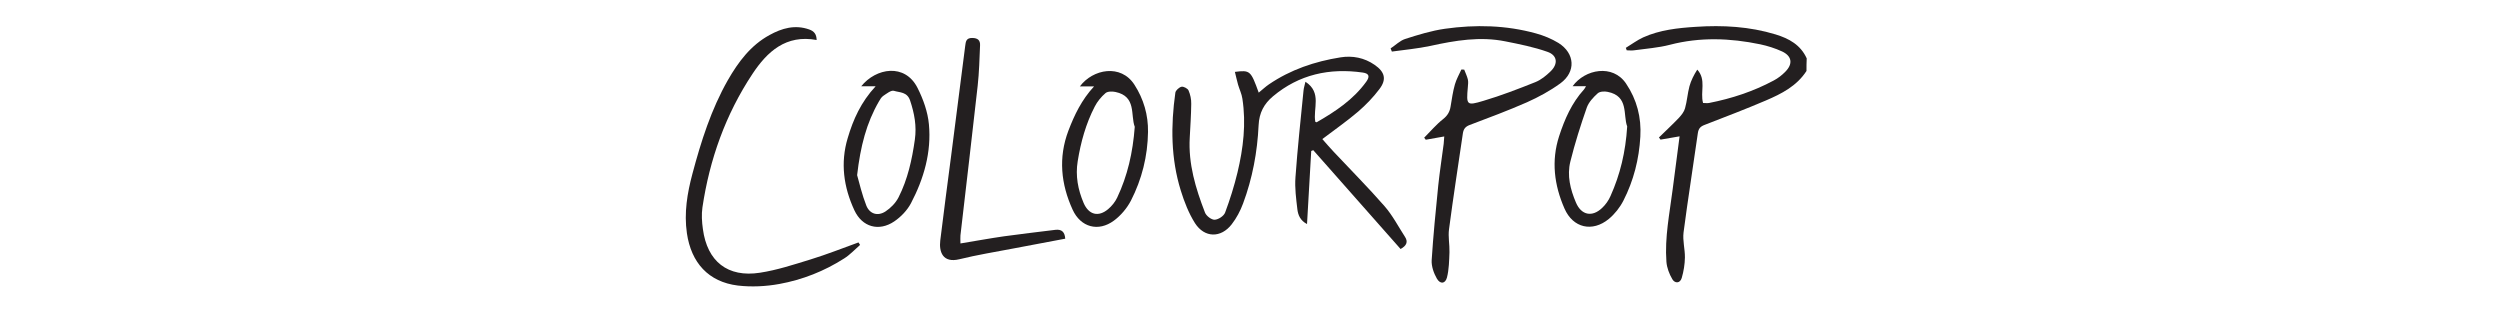 <svg width="288" height="36" viewBox="0 0 288 36" fill="none" xmlns="http://www.w3.org/2000/svg">
<g clip-path="url(#clip0_4414_77157)">
<path d="M208.107 8.176C206.984 9.915 205.233 10.804 203.43 11.575C201.104 12.569 198.74 13.471 196.375 14.386C195.891 14.569 195.669 14.804 195.591 15.34C195.055 19.157 194.441 22.961 193.945 26.778C193.827 27.719 194.115 28.699 194.102 29.667C194.089 30.451 193.958 31.261 193.736 32.02C193.54 32.673 192.939 32.66 192.651 32.163C192.299 31.562 192.024 30.843 191.972 30.163C191.763 27.353 192.338 24.582 192.691 21.811C192.952 19.811 193.213 17.823 193.488 15.706C192.678 15.85 191.985 15.967 191.293 16.085C191.227 16.006 191.175 15.915 191.11 15.837C191.881 15.078 192.678 14.346 193.422 13.562C193.71 13.248 194.01 12.869 194.115 12.477C194.35 11.654 194.402 10.778 194.624 9.941C194.807 9.275 195.134 8.634 195.526 8.02C196.597 9.196 195.839 10.582 196.192 11.863C196.427 11.863 196.662 11.902 196.884 11.863C199.484 11.353 201.993 10.529 204.331 9.275C204.828 9.013 205.285 8.66 205.677 8.255C206.565 7.353 206.435 6.464 205.298 5.928C204.501 5.562 203.639 5.288 202.777 5.105C199.314 4.386 195.852 4.255 192.377 5.157C191.031 5.51 189.62 5.601 188.235 5.797C187.961 5.837 187.674 5.797 187.399 5.797C187.36 5.706 187.321 5.601 187.295 5.51C187.961 5.105 188.588 4.634 189.294 4.307C191.214 3.444 193.292 3.222 195.356 3.091C198.465 2.882 201.549 3.052 204.554 3.967C206.095 4.438 207.428 5.17 208.133 6.725C208.107 7.209 208.107 7.693 208.107 8.176Z" fill="#231F20"/>
<path d="M142.26 8.281C144.011 8.059 144.089 8.137 145.004 10.673C145.409 10.346 145.775 9.993 146.18 9.719C148.675 8.02 151.471 7.078 154.424 6.608C155.808 6.386 157.167 6.647 158.356 7.471C159.532 8.281 159.767 9.144 158.905 10.268C158.199 11.209 157.363 12.072 156.475 12.843C155.194 13.941 153.796 14.909 152.333 16.02C152.725 16.464 153.169 16.987 153.64 17.484C155.586 19.562 157.611 21.588 159.493 23.745C160.42 24.804 161.087 26.098 161.857 27.288C162.223 27.85 162.053 28.294 161.348 28.686C158.003 24.909 154.646 21.105 151.288 17.301C151.21 17.327 151.131 17.366 151.053 17.392C150.896 20.163 150.739 22.935 150.569 25.811C149.786 25.405 149.537 24.765 149.459 24.124C149.315 22.895 149.145 21.654 149.237 20.425C149.472 17.091 149.838 13.771 150.164 10.451C150.191 10.137 150.295 9.837 150.387 9.418C152.32 10.673 151.236 12.529 151.523 14.033C151.588 14.046 151.654 14.098 151.68 14.085C153.836 12.843 155.9 11.484 157.389 9.418C157.834 8.804 157.716 8.464 156.997 8.359C153.169 7.81 149.655 8.569 146.637 11.105C145.618 11.967 145.056 12.987 144.991 14.438C144.847 17.51 144.285 20.543 143.201 23.444C142.887 24.294 142.443 25.131 141.894 25.837C140.653 27.444 138.759 27.418 137.661 25.706C136.943 24.569 136.433 23.261 136.028 21.954C134.879 18.255 134.865 14.477 135.401 10.673C135.44 10.412 135.832 10.059 136.107 9.993C136.342 9.941 136.812 10.19 136.917 10.412C137.126 10.895 137.243 11.444 137.23 11.967C137.217 13.261 137.126 14.556 137.06 15.837C136.877 18.869 137.74 21.706 138.811 24.477C138.955 24.869 139.556 25.327 139.922 25.314C140.353 25.301 140.993 24.882 141.137 24.477C141.698 22.974 142.182 21.431 142.561 19.863C143.227 17.065 143.567 14.242 143.122 11.366C143.044 10.817 142.783 10.294 142.626 9.758C142.495 9.288 142.391 8.817 142.26 8.281Z" fill="#231F20"/>
<path d="M166.378 15.719C165.607 15.85 164.928 15.98 164.248 16.098C164.183 16.02 164.118 15.941 164.065 15.863C164.784 15.144 165.45 14.346 166.247 13.719C166.757 13.314 167.018 12.869 167.11 12.255C167.253 11.405 167.371 10.543 167.606 9.719C167.776 9.131 168.089 8.582 168.351 8.007C168.455 8.007 168.573 8.02 168.677 8.02C168.821 8.399 169.004 8.765 169.095 9.144C169.161 9.418 169.122 9.732 169.095 10.033C168.913 12.111 168.939 12.203 170.898 11.614C172.923 11.013 174.922 10.242 176.882 9.458C177.535 9.196 178.136 8.699 178.646 8.203C179.521 7.34 179.404 6.359 178.254 5.967C176.699 5.418 175.053 5.091 173.42 4.765C170.506 4.176 167.645 4.66 164.784 5.288C163.321 5.601 161.831 5.732 160.342 5.941C160.29 5.824 160.251 5.706 160.198 5.575C160.76 5.209 161.27 4.686 161.871 4.49C163.373 4.007 164.902 3.536 166.456 3.314C169.971 2.817 173.498 2.895 176.947 3.85C177.849 4.098 178.737 4.464 179.534 4.948C181.442 6.15 181.572 8.268 179.756 9.601C178.567 10.464 177.248 11.183 175.902 11.784C173.733 12.739 171.512 13.562 169.304 14.399C168.795 14.595 168.599 14.869 168.521 15.379C167.985 19.052 167.41 22.726 166.927 26.412C166.809 27.274 167.005 28.177 166.979 29.052C166.94 30.033 166.927 31.039 166.691 31.967C166.496 32.699 165.921 32.765 165.529 32.098C165.176 31.484 164.889 30.686 164.928 29.98C165.111 27.105 165.398 24.242 165.685 21.379C165.855 19.771 166.104 18.177 166.313 16.569C166.339 16.32 166.352 16.059 166.378 15.719Z" fill="#231F20"/>
<path d="M94.077 4.608C90.536 3.954 88.381 5.954 86.682 8.516C83.586 13.183 81.744 18.36 80.921 23.889C80.803 24.699 80.855 25.562 80.973 26.386C81.469 30.124 83.834 31.994 87.544 31.418C89.517 31.118 91.451 30.477 93.371 29.889C95.24 29.314 97.056 28.595 98.898 27.928C98.963 28.02 99.028 28.124 99.081 28.216C98.48 28.739 97.918 29.353 97.252 29.771C94.965 31.235 92.444 32.229 89.792 32.712C88.224 33 86.565 33.078 84.997 32.895C81.613 32.477 79.627 30.268 79.131 26.869C78.791 24.516 79.17 22.255 79.771 20.006C80.764 16.281 81.927 12.608 83.847 9.235C85.049 7.144 86.473 5.222 88.655 4.033C90.079 3.248 91.582 2.817 93.215 3.392C93.776 3.588 94.064 3.928 94.077 4.608Z" fill="#231F20"/>
<path d="M110.643 28.046C112.394 27.758 114.027 27.457 115.66 27.222C117.633 26.948 119.606 26.726 121.578 26.477C122.336 26.386 122.663 26.752 122.715 27.497C120.703 27.876 118.691 28.255 116.692 28.634C114.628 29.026 112.551 29.366 110.526 29.863C108.605 30.333 108.161 29.013 108.318 27.706C108.709 24.451 109.154 21.196 109.572 17.941C110.12 13.719 110.656 9.51 111.192 5.288C111.257 4.791 111.296 4.359 112.015 4.373C112.642 4.386 112.929 4.634 112.903 5.222C112.838 6.778 112.799 8.333 112.629 9.876C111.989 15.627 111.309 21.366 110.643 27.118C110.617 27.366 110.643 27.601 110.643 28.046Z" fill="#231F20"/>
<path d="M126.034 9.954C125.393 9.954 124.923 9.954 124.4 9.954C125.903 7.941 129.13 7.34 130.685 9.758C131.756 11.418 132.279 13.248 132.252 15.196C132.213 17.98 131.547 20.647 130.28 23.118C129.822 23.994 129.117 24.83 128.32 25.418C126.53 26.739 124.492 26.189 123.564 24.15C122.219 21.209 121.905 18.163 123.081 15.052C123.773 13.248 124.596 11.51 126.034 9.954ZM130.724 14.608C130.214 13.274 130.946 11.105 128.503 10.595C128.137 10.516 127.601 10.516 127.353 10.726C126.857 11.157 126.412 11.693 126.112 12.281C125.093 14.255 124.505 16.373 124.152 18.569C123.878 20.255 124.178 21.837 124.832 23.379C125.42 24.752 126.543 25.039 127.667 24.085C128.085 23.732 128.464 23.261 128.699 22.765C129.888 20.255 130.502 17.588 130.724 14.608Z" fill="#231F20"/>
<path d="M182.709 9.928C182.108 9.928 181.651 9.928 181.167 9.928C182.591 7.967 185.792 7.353 187.321 9.627C188.575 11.484 189.098 13.549 188.967 15.745C188.823 18.32 188.196 20.804 187.02 23.105C186.615 23.902 186.014 24.66 185.335 25.222C183.441 26.778 181.207 26.268 180.227 24.02C179.051 21.34 178.685 18.543 179.613 15.68C180.253 13.719 181.063 11.863 182.474 10.307C182.539 10.242 182.578 10.15 182.709 9.928ZM187.452 14.569C186.955 13.248 187.661 11.065 185.204 10.582C184.839 10.503 184.303 10.529 184.055 10.752C183.545 11.209 183.023 11.771 182.801 12.386C182.082 14.438 181.429 16.503 180.906 18.608C180.501 20.229 180.906 21.823 181.546 23.327C182.16 24.791 183.415 25.052 184.564 23.954C184.969 23.575 185.309 23.091 185.531 22.582C186.642 20.111 187.269 17.51 187.452 14.569Z" fill="#231F20"/>
<path d="M100.871 9.941C100.191 9.941 99.721 9.941 99.211 9.941C100.91 7.824 104.254 7.248 105.705 10.137C106.358 11.431 106.881 12.895 107.011 14.32C107.312 17.523 106.436 20.569 104.947 23.405C104.516 24.229 103.784 24.987 103.013 25.51C101.25 26.699 99.329 26.163 98.427 24.229C97.186 21.562 96.794 18.765 97.657 15.902C98.284 13.771 99.185 11.758 100.871 9.941ZM98.741 20.177C99.002 21.091 99.303 22.425 99.799 23.68C100.191 24.66 101.119 24.935 102.007 24.36C102.608 23.967 103.183 23.379 103.51 22.739C104.568 20.66 105.064 18.399 105.391 16.085C105.613 14.516 105.339 13.065 104.842 11.575C104.503 10.569 103.653 10.673 102.987 10.464C102.661 10.36 102.138 10.791 101.759 11.039C101.55 11.183 101.393 11.431 101.263 11.667C99.812 14.163 99.12 16.869 98.741 20.177Z" fill="#231F20"/>
</g>
<defs>
<clipPath id="clip0_4414_77157">
<rect width="129.107" height="30" fill="white" transform="translate(79 3)"/>
</clipPath>
</defs>
</svg>
